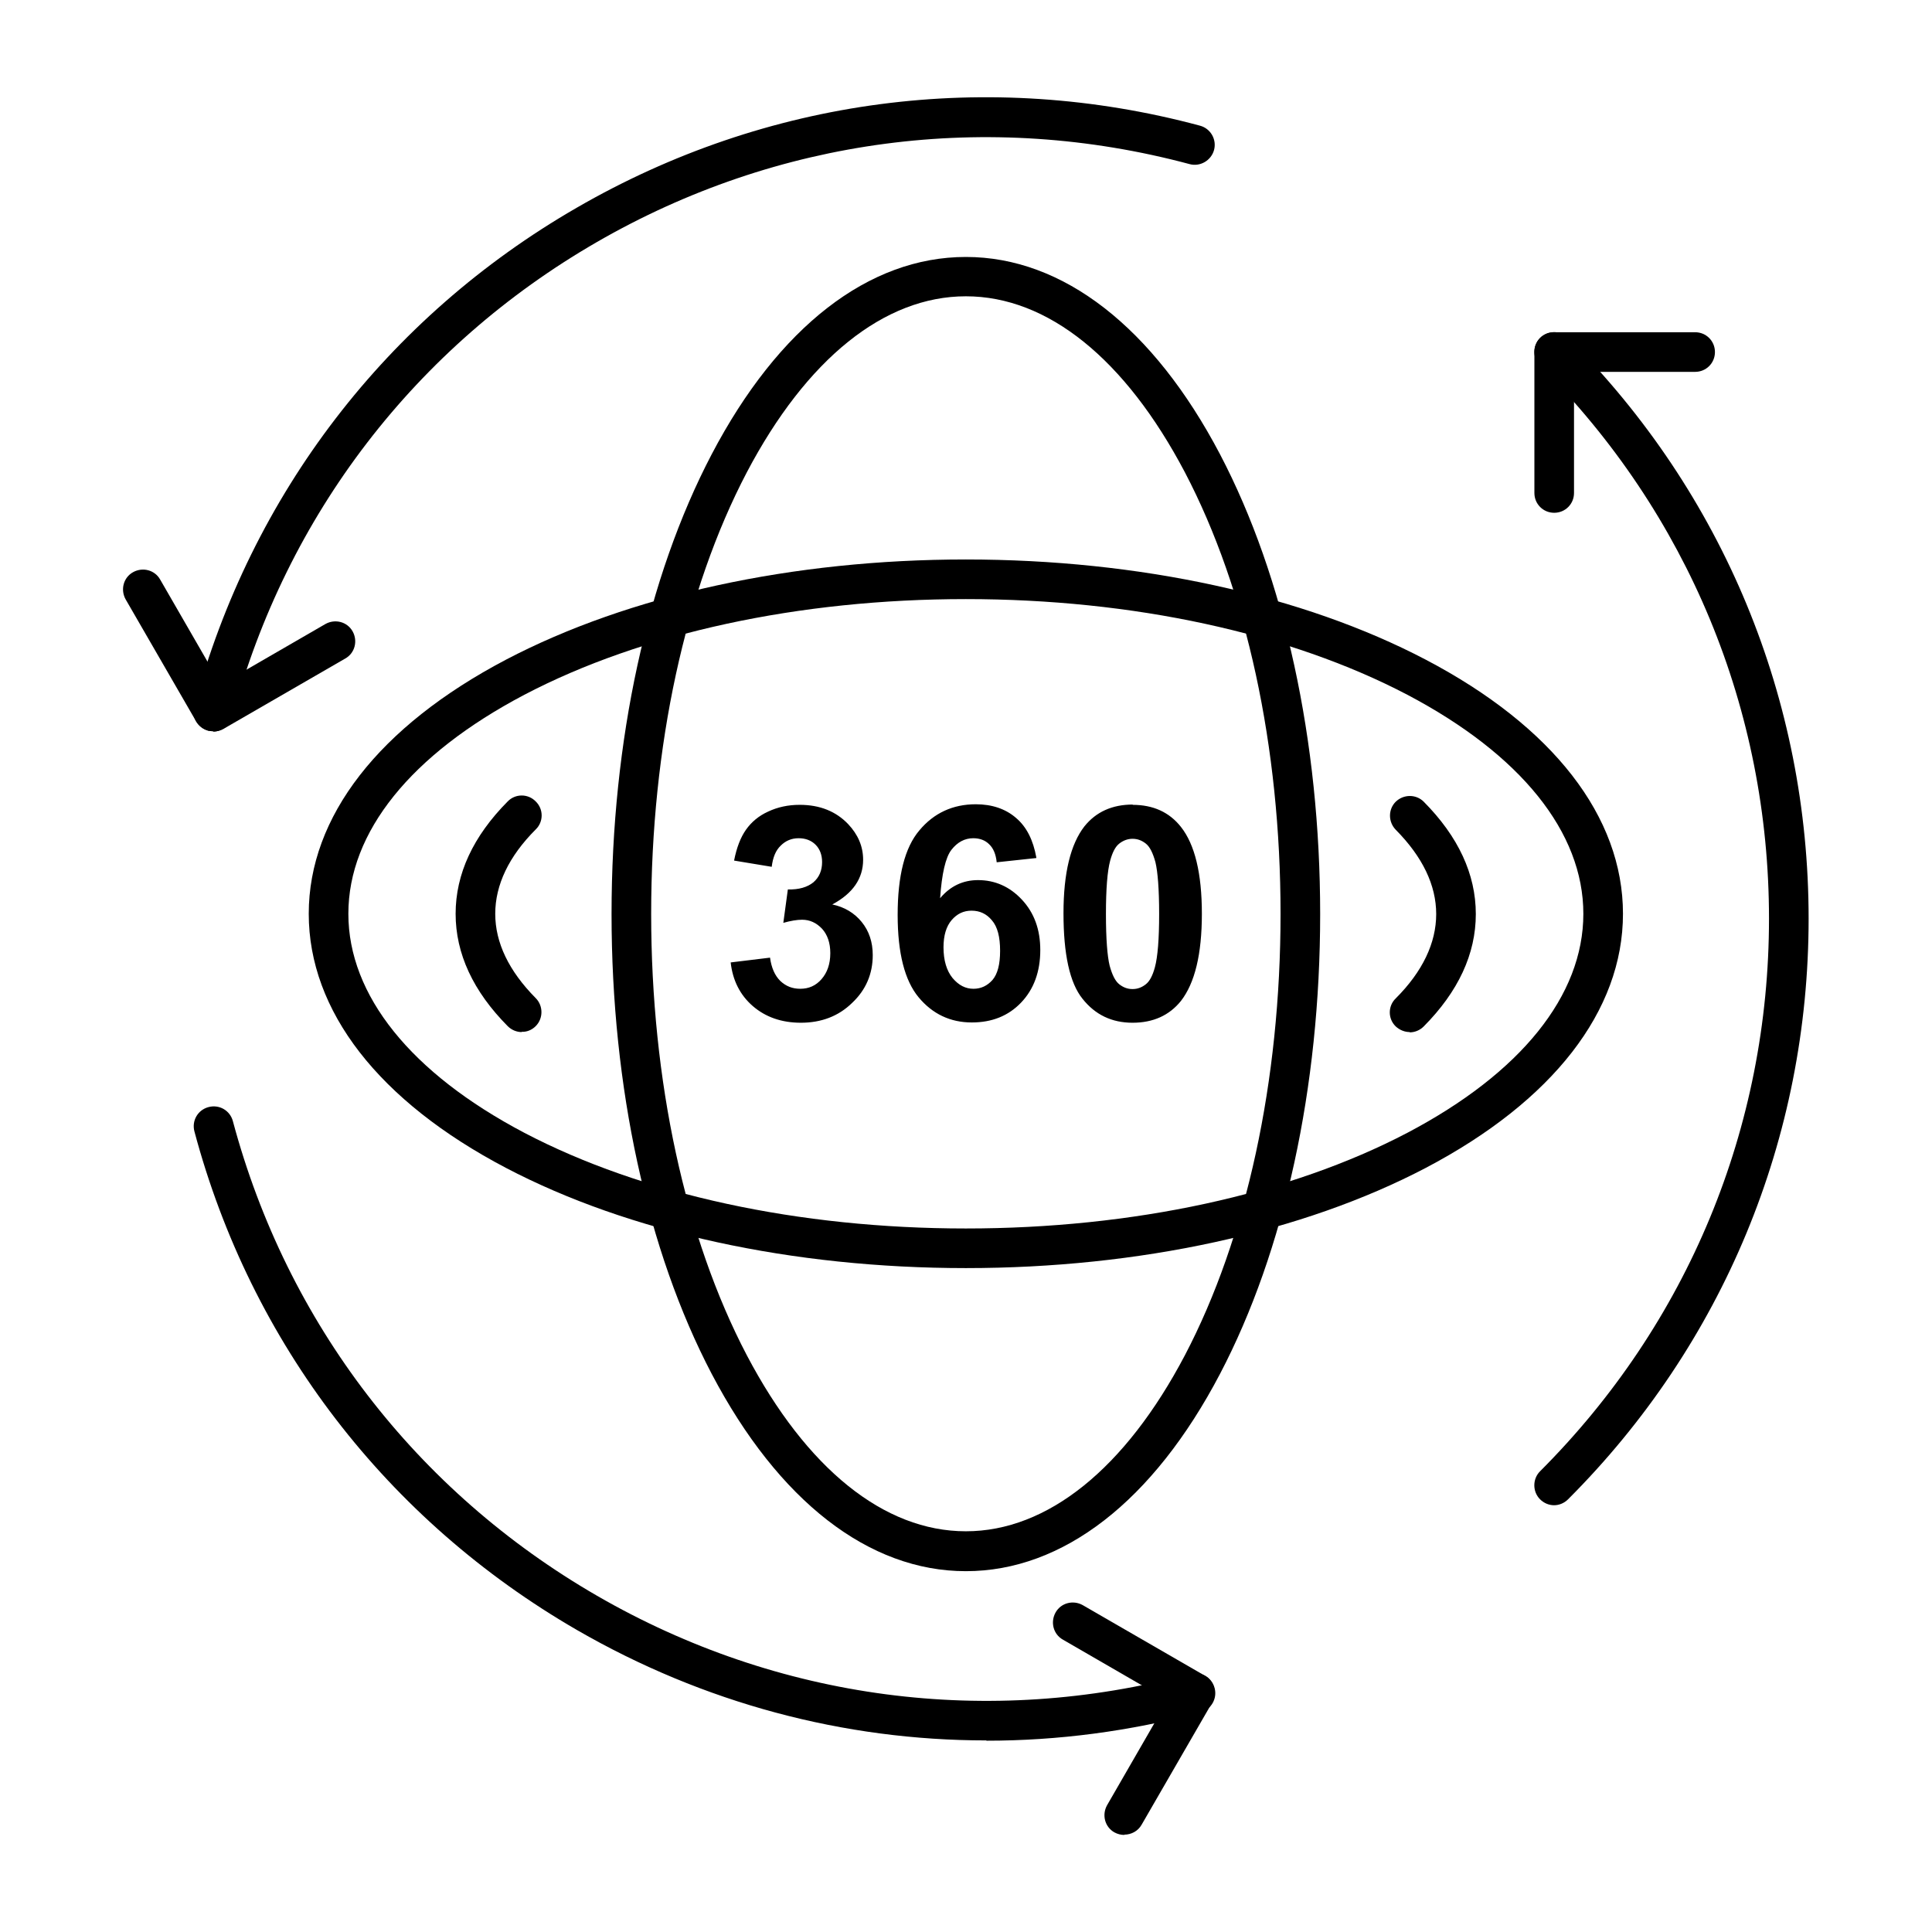 <svg clip-rule="evenodd" fill-rule="evenodd" height="512" image-rendering="optimizeQuality" shape-rendering="geometricPrecision" text-rendering="geometricPrecision" viewBox="0 0 6.827 6.827" width="512" xmlns="http://www.w3.org/2000/svg"><g id="Layer_x0020_1"><g id="_213686280"><path id="_213689584" d="m.754 2.584c-.006 0-.012-.001-.018-.002-.038-.01-.06-.049-.05-.086.201-.749.681-1.375 1.352-1.762.671-.388 1.454-.491 2.202-.29.038.01.06.049.05.086-.01.037-.049.06-.086.05-.713-.191-1.457-.093-2.096.276-.639.369-1.096.964-1.287 1.677-.008.031-.037.052-.068.052z"></path><path id="_213689696" d="m.754 2.584c-.006 0-.012-.001-.018-.002-.018-.005-.033-.017-.043-.033l-.249-.431c-.019-.034-.008-.077.026-.096.034-.019.077-.008.096.026l.214.371.37-.214c.034-.019.077-.008.096.026.019.034.008.077-.026.096l-.431.249c-.011.006-.023.009-.035.009z"></path><path id="_213687568" d="m3.485 6.15c-.503 0-.999-.132-1.446-.39-.671-.388-1.152-1.013-1.352-1.762-.01-.038.012-.076.05-.086.038-.01.076.012.086.05.191.713.648 1.308 1.287 1.677.639.369 1.383.467 2.096.276.038-.01.076.012.086.05.01.037-.012.076-.05.086-.25.067-.504.1-.756.1z"></path><path id="_213686728" d="m3.973 6.484c-.012 0-.024-.003-.035-.009-.034-.019-.045-.062-.026-.096l.214-.371-.37-.214c-.034-.019-.045-.062-.026-.096.019-.034.062-.045.096-.026l.431.249c.034.019.045.062.026.096l-.249.431c-.013.023-.037.035-.061.035z"></path><path id="_213687456" d="m5.492 5.319c-.018 0-.036-.007-.05-.021-.027-.027-.027-.072 0-.099.522-.522.809-1.215.809-1.953 0-.738-.287-1.431-.809-1.953-.027-.027-.027-.072 0-.099.027-.027.072-.027.099 0 .548.548.85 1.277.85 2.052 0 .775-.302 1.504-.85 2.052-.014.014-.032.021-.05.021z"></path><path id="_213687232" d="m5.492 1.812c-.039 0-.07-.031-.07-.07l0-.498c0-.039.031-.07.07-.07l.498-0c.039 0 .07.031.07.07 0 .039-.031.07-.07.07l-.428-0v.428c0 .039-.031.07-.07.07z"></path><path id="_213688072" d="m3.413 1.047c-.288 0-.563.221-.774.622-.218.416-.338.97-.338 1.56 0 .59.12 1.144.338 1.56.211.401.485.622.774.622.288-0.0.563-.221.774-.622.218-.416.338-.97.338-1.56 0-.59-.12-1.144-.338-1.56-.211-.401-.485-.622-.774-.622zm0 4.505c-.343 0-.662-.248-.898-.697-.228-.435-.354-1.013-.354-1.625 0-.613.126-1.19.354-1.625.236-.45.555-.697.898-.697.343-0.0.662.248.898.697.228.435.354 1.013.354 1.625 0.0.613-.126 1.19-.354 1.625-.236.45-.555.697-.898.697z"></path><path id="_213687008" d="m3.413 2.117c-.59 0-1.144.12-1.56.338-.401.211-.622.485-.622.774 0 .288.221.563.622.774.416.218.97.338 1.56.338.59-0 1.144-.12 1.56-.338.401-.211.622-.485.622-.774 0-.288-.221-.563-.622-.774-.416-.218-.97-.338-1.56-.338zm0 2.364c-.613 0-1.19-.126-1.625-.354-.45-.236-.697-.555-.697-.898 0-.343.248-.662.697-.898.435-.228 1.013-.354 1.625-.354.613-0 1.19.126 1.625.354.45.236.697.555.697.898 0 .343-.248.662-.697.898-.435.228-1.013.354-1.625.354z"></path><path id="_213687792" d="m4.002 2.964c-.017 0-.033.006-.047.017-.014.011-.024.031-.032.06-.01.037-.015.1-.015.189 0 .089.005.149.013.182.009.033.02.055.034.066.014.011.029.017.047.017.018-0.0.033-.006.047-.017.014-.011.024-.031.032-.06.01-.037.015-.1.015-.188 0-.089-.005-.149-.013-.183-.009-.033-.02-.055-.034-.066-.014-.011-.029-.017-.047-.017zm0-.12c.073 0 .13.026.171.078.049.062.074.164.074.307 0 .143-.025.245-.074.308-.041.051-.098.077-.171.077-.073-0-.132-.028-.177-.085-.045-.056-.067-.157-.067-.302 0-.142.025-.244.074-.307.041-.051.098-.077.171-.077v-0zm-.668.503c0 .047.011.083.032.109.022.026.046.038.074.038.027-0.0.049-.011.067-.031.018-.021.027-.055.027-.103 0-.049-.009-.085-.029-.108-.019-.023-.043-.034-.072-.034-.028 0-.051.011-.07.033-.019.022-.029.054-.029.097l0-0zm.328-.315-.14.015c-.003-.029-.012-.05-.027-.064-.014-.014-.033-.021-.056-.021-.03-0-.056.014-.077.041-.021.027-.034.085-.04.171.036-.043.081-.064.134-.064.06-0.0.112.023.155.069.043.046.065.105.065.178 0 .077-.023.139-.068.186-.045.047-.103.07-.174.07-.076-0-.139-.03-.188-.089-.049-.059-.074-.156-.074-.291 0-.138.025-.238.077-.299.051-.061.118-.092.199-.092.057-0.0.105.016.142.048.038.032.061.079.072.14l0-0zm-1.081.369.14-.017c.005.036.017.063.036.082.02.019.043.028.071.028.03-0.0.055-.011.075-.034.02-.023.031-.053.031-.092 0-.036-.01-.065-.029-.086-.02-.021-.043-.032-.071-.032-.018-0-.041.004-.066.011l.016-.118c.039.001.069-.008.09-.025.021-.018.031-.042.031-.072 0-.025-.008-.046-.023-.061-.015-.015-.035-.023-.06-.023-.025-0-.046.009-.063.026-.018.017-.028.042-.032.075l-.133-.022c.009-.046.023-.082.042-.109.019-.027.045-.049.078-.064.034-.016.071-.024.112-.024.071-0.0.128.023.171.068.035.037.053.079.053.126 0 .066-.036.119-.109.158.043.009.078.03.104.062.026.032.039.071.039.117 0.0.066-.024.123-.073.169-.048.047-.109.07-.181.07-.068-0-.125-.02-.17-.059-.045-.039-.071-.091-.078-.154v-0z"></path><path id="_213685496" d="m4.982 3.647c-.018 0-.036-.007-.05-.02-.028-.027-.028-.072-0-.099.095-.095.143-.196.143-.298 0-.102-.048-.202-.143-.298-.027-.028-.027-.072 0-.099.028-.027.072-.027.099 0.0.122.123.184.256.184.397 0 .141-.062.274-.184.397-.014.014-.032.021-.05.021zm-3.138 0c-.018 0-.036-.007-.05-.021-.122-.123-.184-.256-.184-.397 0-.141.062-.274.184-.397.027-.028.072-.028.099-0.0.028.027.028.072 0.0.099-.095.095-.143.196-.143.298 0 .102.048.202.143.298.027.027.027.072-0.0.099-.014.014-.032.021-.05.02z"></path></g></g></svg>